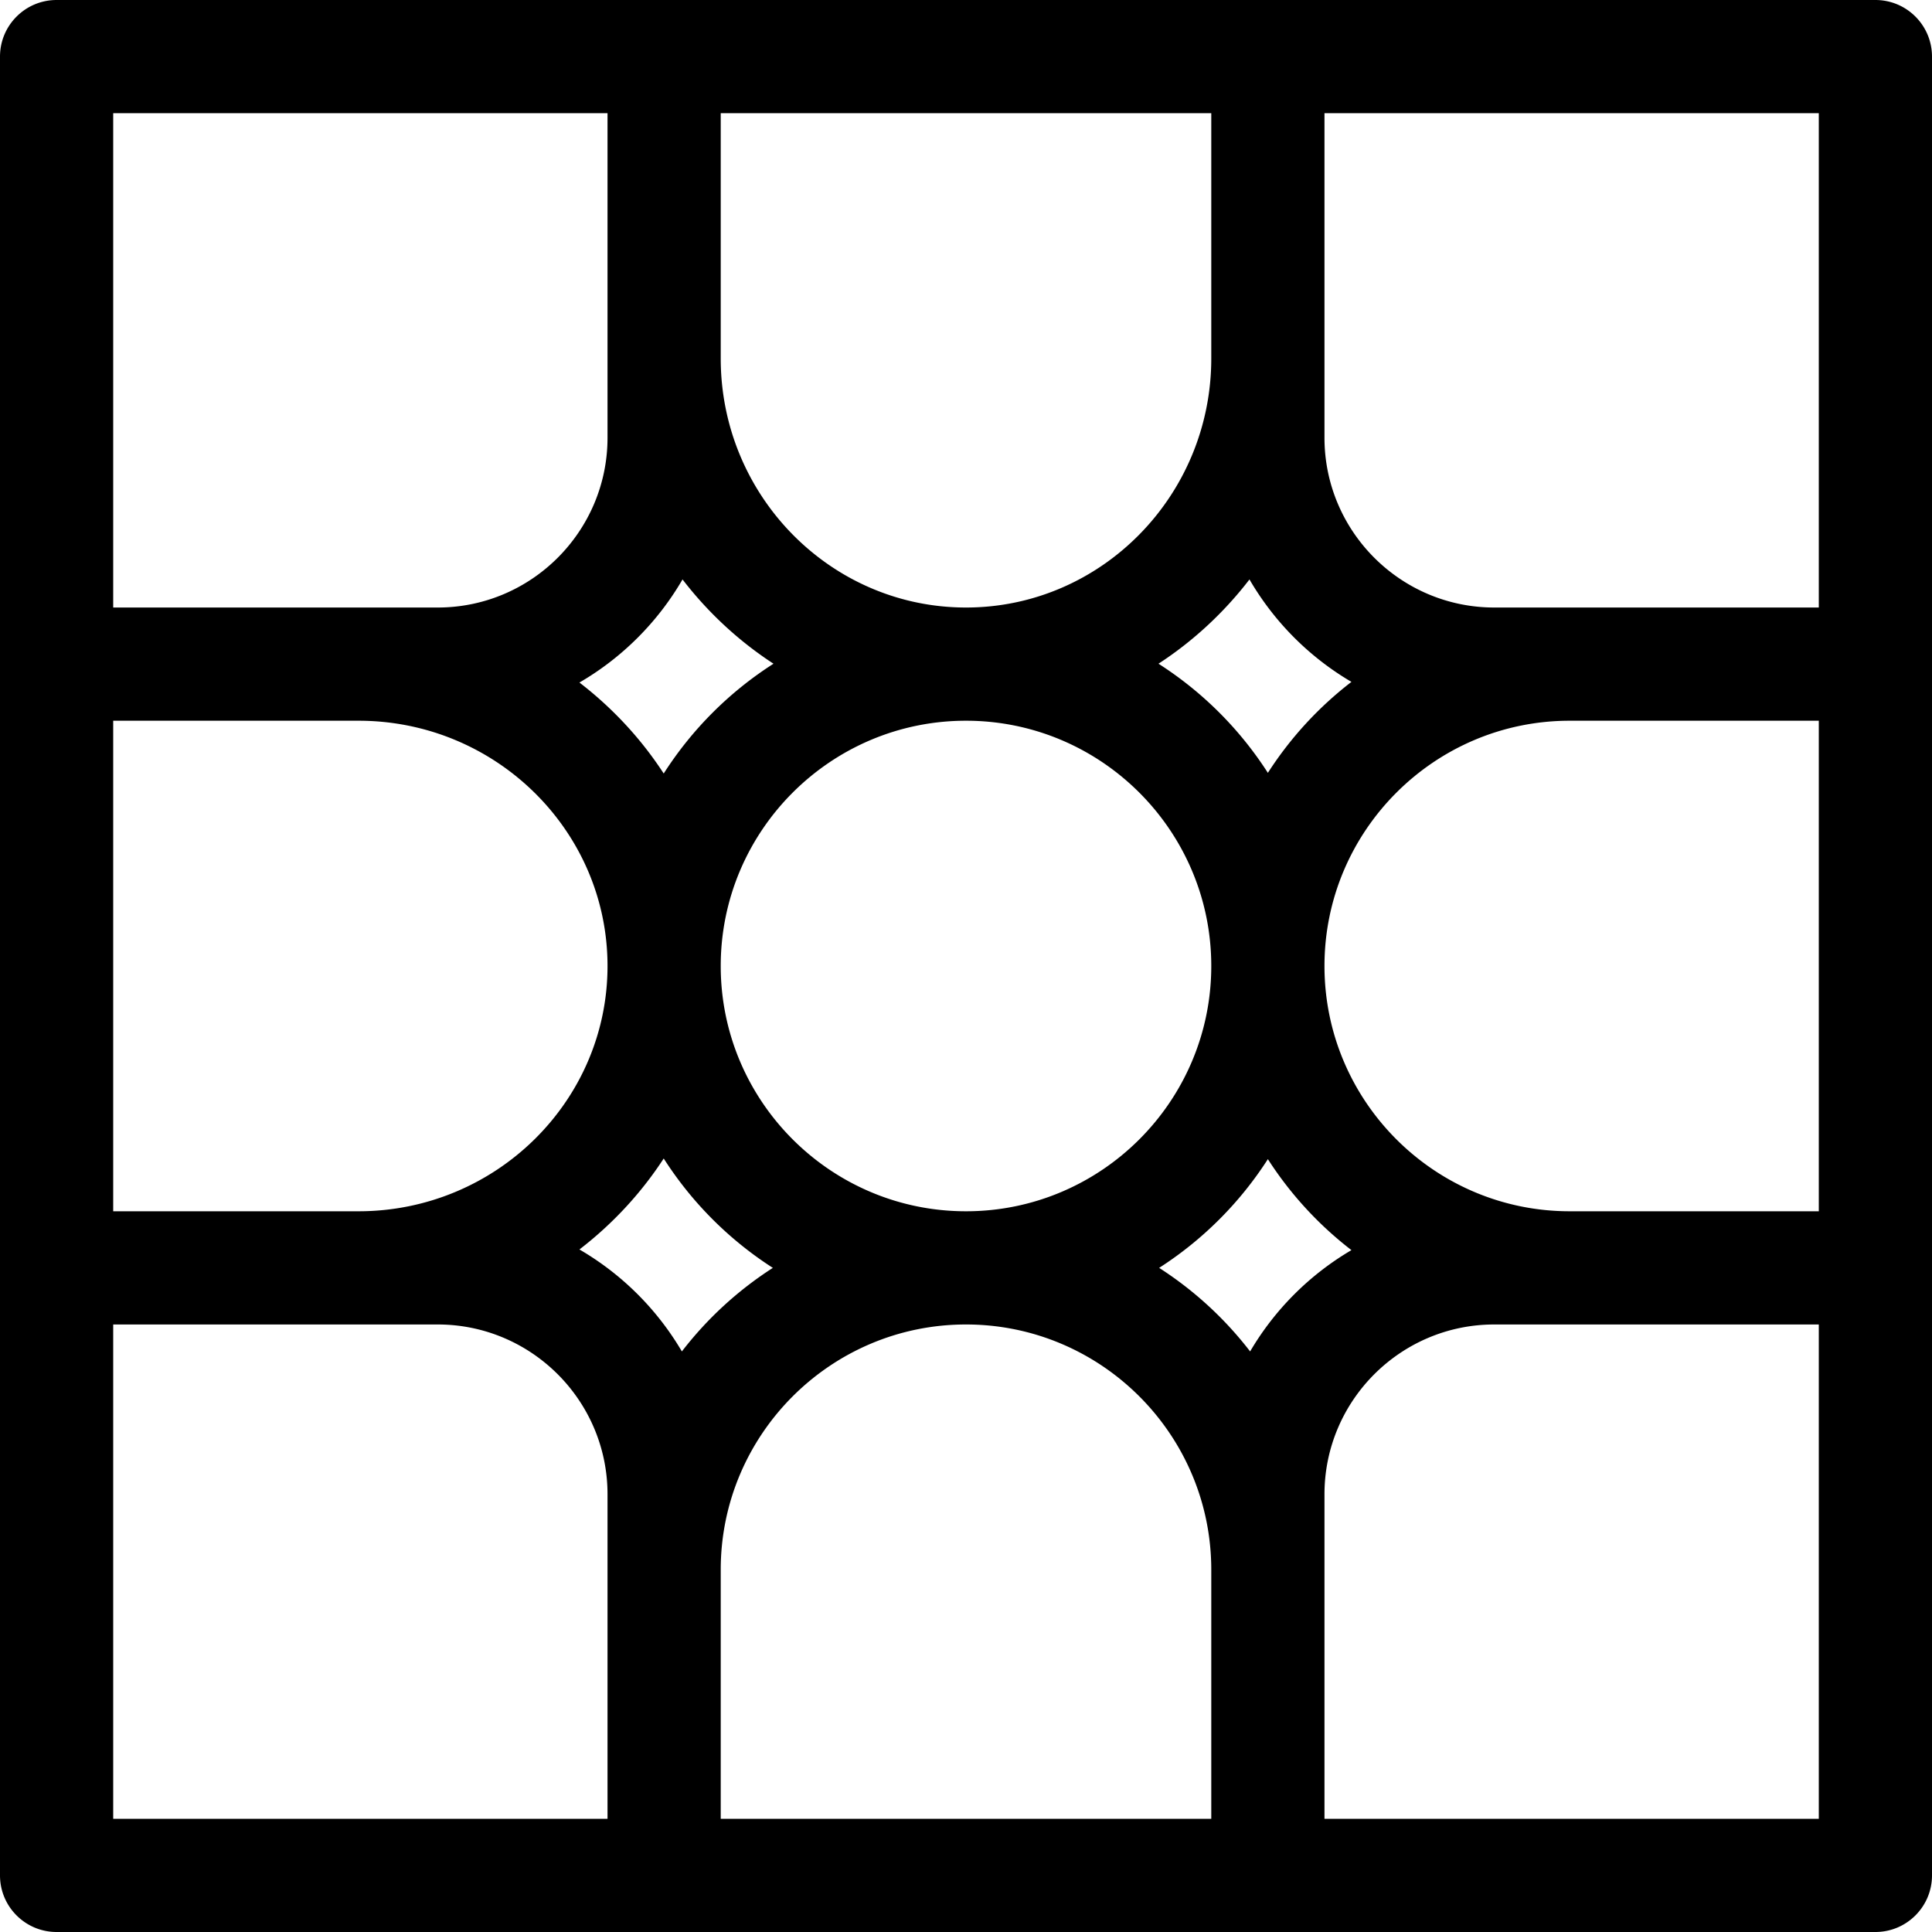 <svg xmlns="http://www.w3.org/2000/svg" version="1.1" xmlns:xlink="http://www.w3.org/1999/xlink" width="512" height="512" x="0" y="0" viewBox="0 0 512 512" style="enable-background:new 0 0 512 512" xml:space="preserve" class=""><g><path d="M497 0H15C6.716 0 0 6.716 0 15v482c0 8.284 6.716 15 15 15h482c8.284 0 15-6.716 15-15V15c0-8.284-6.716-15-15-15zM331.295 358.144A95.746 95.746 0 0 0 307.186 336 95.759 95.759 0 0 0 336 307.186a95.746 95.746 0 0 0 22.144 24.109 75.539 75.539 0 0 0-26.849 26.849zm-150.59 0a75.535 75.535 0 0 0-27.149-27.022c8.716-6.698 16.333-14.883 22.334-24.111A95.758 95.758 0 0 0 204.814 336a95.746 95.746 0 0 0-24.109 22.144zM30 191h65c36.393 0 66 29.159 66 65s-29.607 65-66 65H30zm150.878-37.444c6.709 8.731 14.902 16.345 24.111 22.334a95.752 95.752 0 0 0-29.099 29.099c-5.992-9.215-13.606-17.404-22.334-24.111a75.528 75.528 0 0 0 27.322-27.322zM191 256c0-35.841 29.159-65 65-65s65 29.159 65 65-29.159 65-65 65-65-29.159-65-65zm140.122-102.444a75.535 75.535 0 0 0 27.022 27.149A95.746 95.746 0 0 0 336 204.814a95.758 95.758 0 0 0-28.989-28.924c9.195-5.979 17.391-13.588 24.111-22.334zM351 256c0-35.841 29.159-65 65-65h66v130h-66c-35.841 0-65-29.159-65-65zm131-95h-86c-24.813 0-45-20.187-45-45V30h131zM321 95c0 36.393-29.159 66-65 66s-65-29.607-65-66V30h130zM30 30h131v86c0 24.813-20.187 45-45 45H30zm0 321h86c24.813 0 45 20.187 45 45v86H30zm161 65c0-35.841 29.159-65 65-65s65 29.159 65 65v66H191zm291 66H351v-86c0-24.813 20.187-45 45-45h86z" fill="#000000" opacity="1" data-original="#000000" class=""></path></g></svg>
